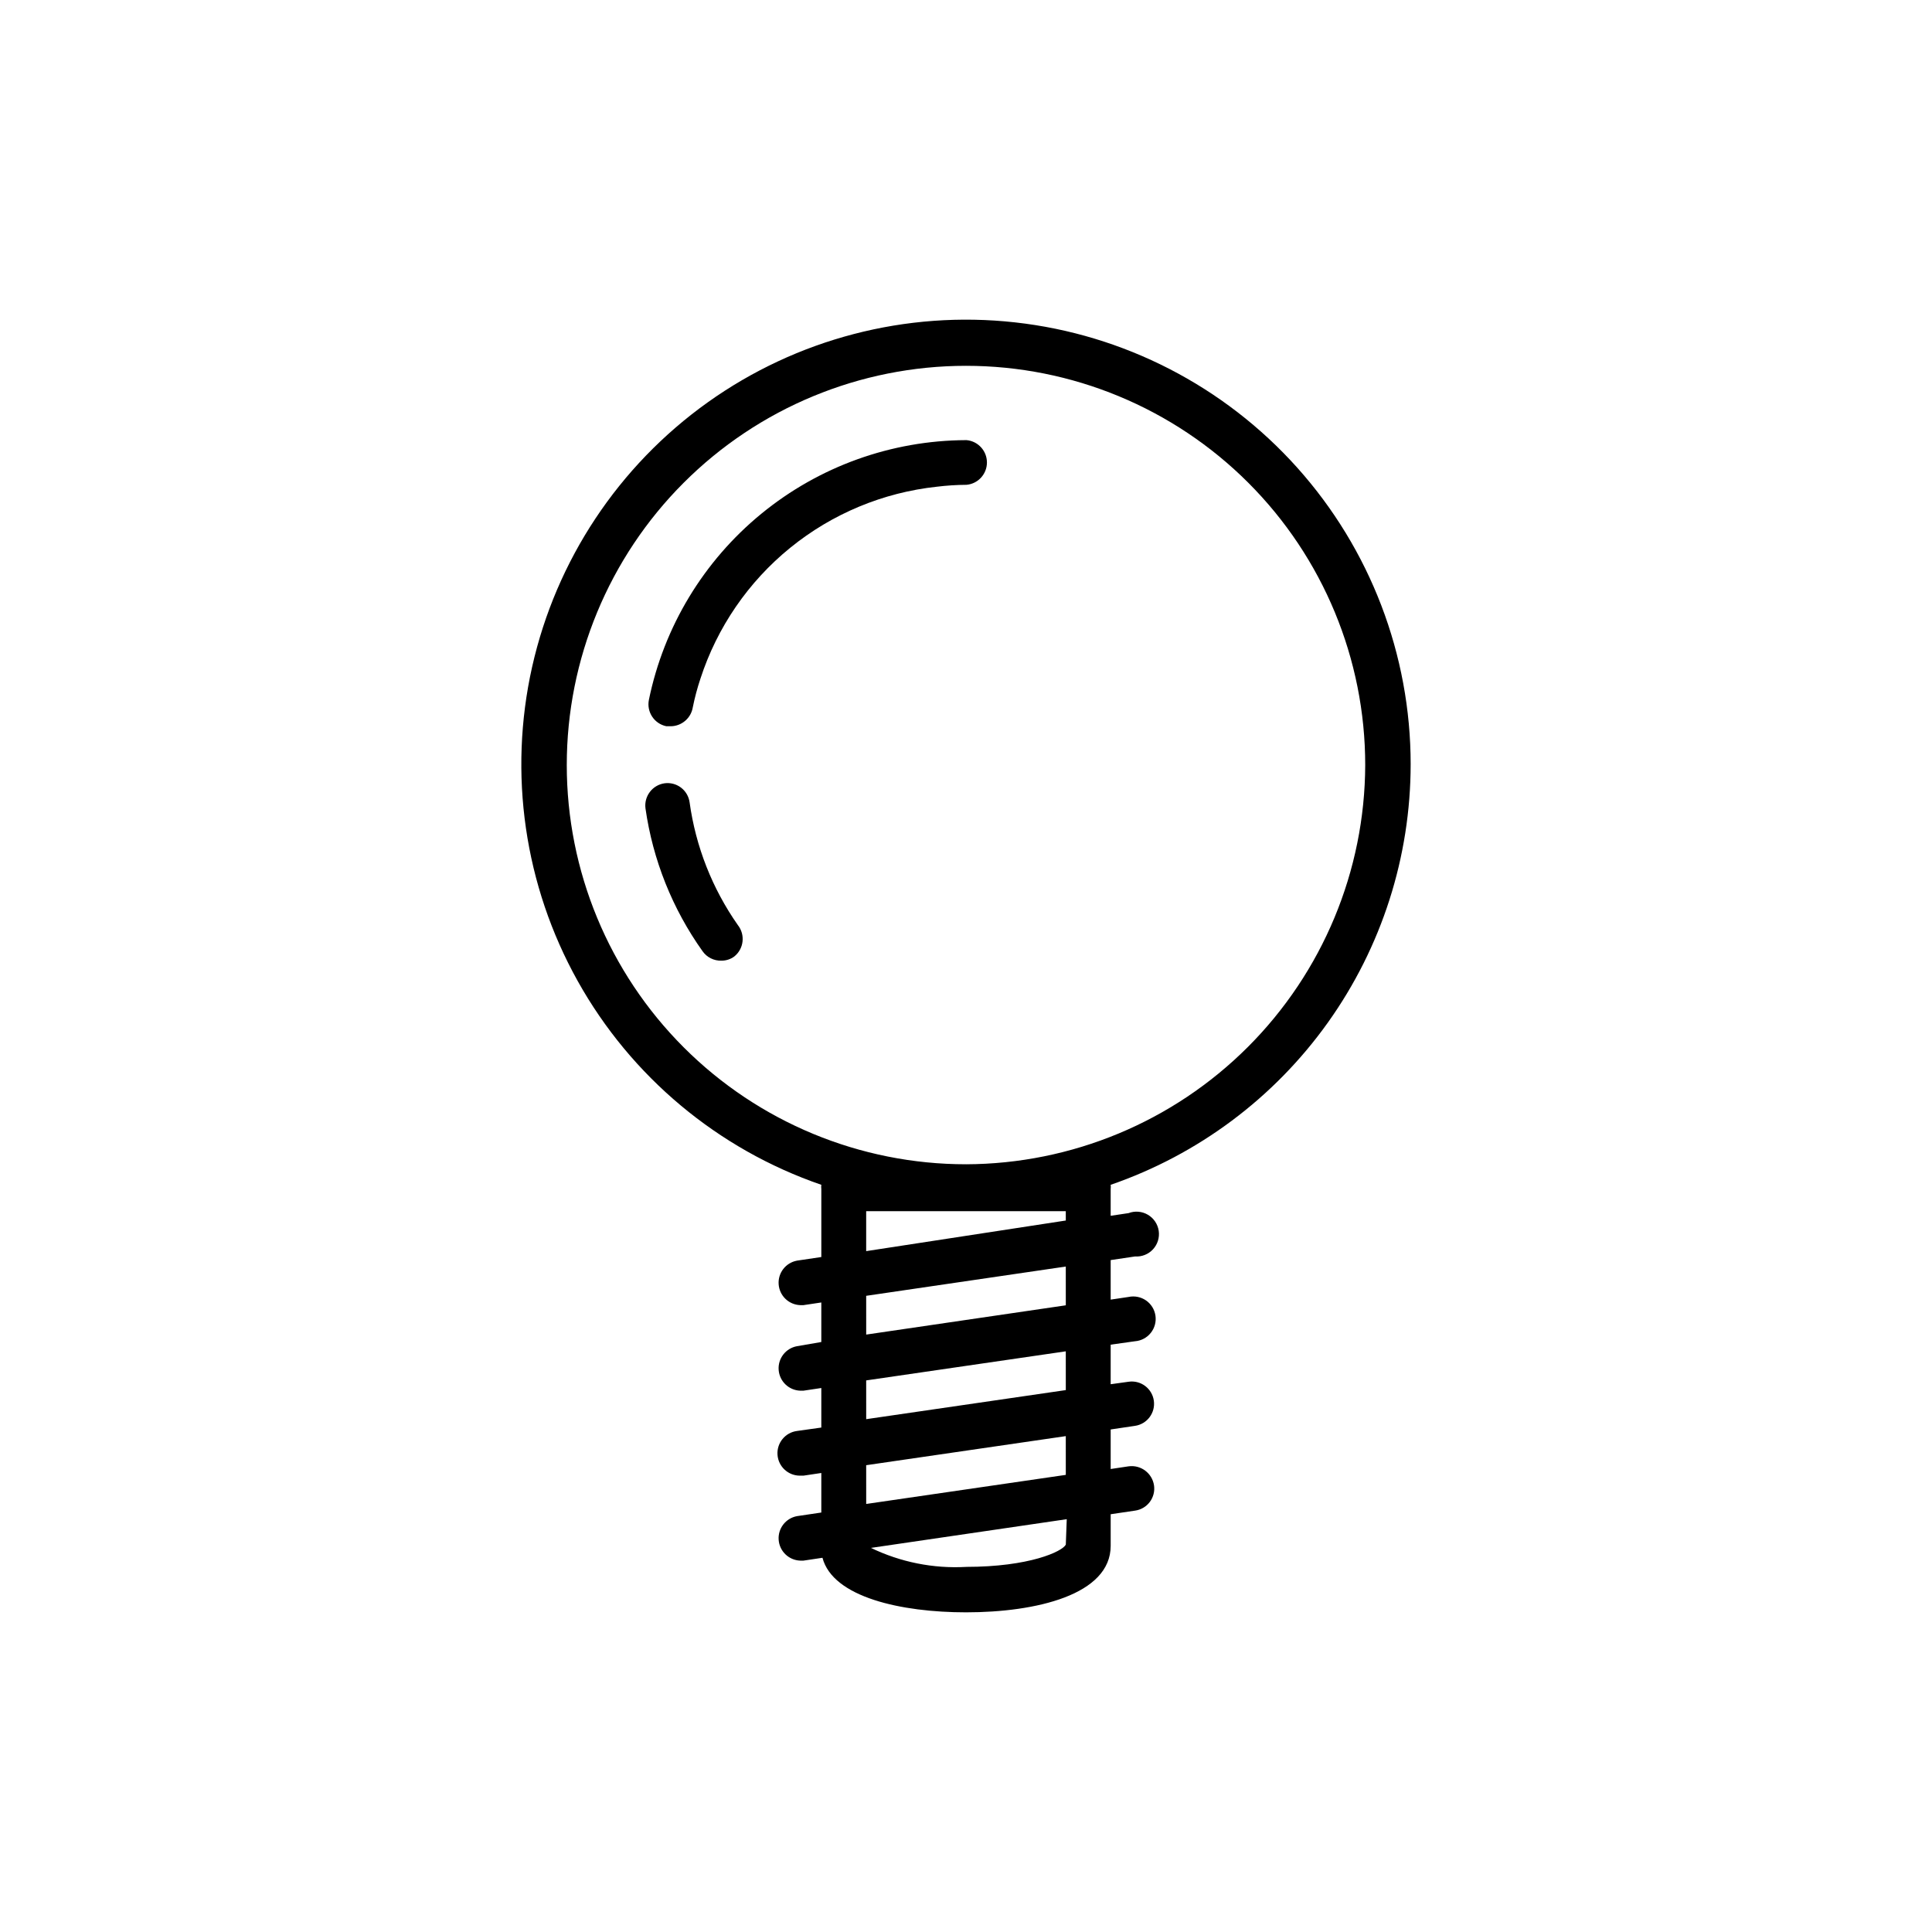 <?xml version="1.0" encoding="UTF-8"?>
<!-- Uploaded to: ICON Repo, www.iconrepo.com, Generator: ICON Repo Mixer Tools -->
<svg fill="#000000" width="800px" height="800px" version="1.1" viewBox="144 144 512 512" xmlns="http://www.w3.org/2000/svg">
 <g>
  <path d="m517.84 346.54c-0.004-29.004-10.703-56.984-30.051-78.594-19.348-21.605-45.98-35.32-74.809-38.516-28.828-3.195-57.82 4.352-81.43 21.199-23.609 16.848-40.176 41.809-46.531 70.105-6.352 28.301-2.047 57.949 12.09 83.27 14.141 25.324 37.125 44.543 64.551 53.98-0.051 0.367-0.051 0.738 0 1.105v18.035l-6.449 0.957v0.004c-2.984 0.547-5.082 3.25-4.859 6.277 0.219 3.027 2.684 5.402 5.715 5.512h0.855l4.734-0.707v10.48l-6.445 1.109c-2.984 0.543-5.082 3.25-4.859 6.277 0.219 3.027 2.684 5.402 5.715 5.512h0.855l4.734-0.707v10.48l-6.449 0.906h0.004c-3.125 0.406-5.391 3.18-5.164 6.324 0.227 3.144 2.867 5.562 6.019 5.516h0.855l4.734-0.707v10.48l-6.449 0.957h0.004c-2.984 0.547-5.082 3.254-4.859 6.277 0.219 3.027 2.684 5.402 5.715 5.512h0.855l5.039-0.754c2.769 10.477 20.906 14.457 38.039 14.457 18.539 0 38.34-4.637 38.34-17.633v-8.363l6.449-0.957c1.559-0.211 2.969-1.039 3.918-2.297 0.945-1.262 1.348-2.844 1.117-4.402-0.492-3.246-3.5-5.488-6.75-5.039l-4.734 0.707v-10.48l6.449-0.957c3.227-0.473 5.457-3.473 4.984-6.703-0.473-3.227-3.473-5.461-6.699-4.984l-4.734 0.656v-10.484l6.449-0.906c1.641-0.125 3.152-0.93 4.18-2.215s1.477-2.941 1.238-4.57c-0.238-1.629-1.141-3.086-2.492-4.023-1.352-0.938-3.031-1.273-4.641-0.93l-4.734 0.707v-10.48l6.449-0.957c1.793 0.121 3.551-0.578 4.769-1.898 1.223-1.324 1.777-3.129 1.512-4.91-0.266-1.781-1.324-3.344-2.879-4.254-1.551-0.91-3.434-1.066-5.117-0.426l-4.734 0.707v-7.106c0.047-0.367 0.047-0.738 0-1.105 23.195-8 43.32-23.031 57.57-43.008 14.254-19.977 21.918-43.898 21.93-68.438zm-91.391 120.91-52.902 8.113v-10.582h52.898zm0 22.469-52.898 7.758-0.004-10.273 52.898-7.758zm0 22.469-52.898 7.707-0.004-10.273 52.898-7.707zm0 22.469-52.898 7.707-0.004-10.27 52.898-7.707zm0 18.488c-0.906 1.812-9.621 5.894-26.449 5.894v0.008c-8.688 0.477-17.355-1.258-25.191-5.039l51.891-7.609zm-26.449-100.8c-28.062 0-54.973-11.148-74.812-30.988-19.844-19.844-30.988-46.754-30.988-74.812s11.145-54.973 30.988-74.812c19.84-19.84 46.75-30.988 74.812-30.988 28.059 0 54.969 11.148 74.809 30.988 19.844 19.84 30.988 46.754 30.988 74.812-0.09 28.031-11.27 54.887-31.09 74.707-19.82 19.824-46.676 31-74.707 31.094z"/>
  <path d="m400 260.64c-19.781 0.082-38.93 6.965-54.23 19.5-15.305 12.531-25.828 29.945-29.805 49.32-0.652 3.215 1.422 6.348 4.633 7.004h1.211c2.894-0.062 5.332-2.18 5.793-5.039 0.516-2.559 1.191-5.082 2.016-7.559 4.422-13.625 12.691-25.68 23.812-34.707 11.121-9.031 24.617-14.648 38.859-16.176 2.609-0.32 5.234-0.488 7.859-0.504 3.059-0.281 5.398-2.848 5.398-5.918 0-3.074-2.34-5.641-5.398-5.922z"/>
  <path d="m326.75 356.62c-0.215-1.551-1.035-2.953-2.281-3.898-1.25-0.945-2.82-1.355-4.371-1.141-3.215 0.469-5.457 3.43-5.039 6.652 1.941 13.637 7.125 26.613 15.117 37.836 1.141 1.637 3.039 2.586 5.035 2.516 1.215 0.004 2.402-0.383 3.379-1.105 2.543-2.039 2.969-5.75 0.957-8.312-6.793-9.68-11.18-20.836-12.797-32.547z"/>
 </g>
</svg>